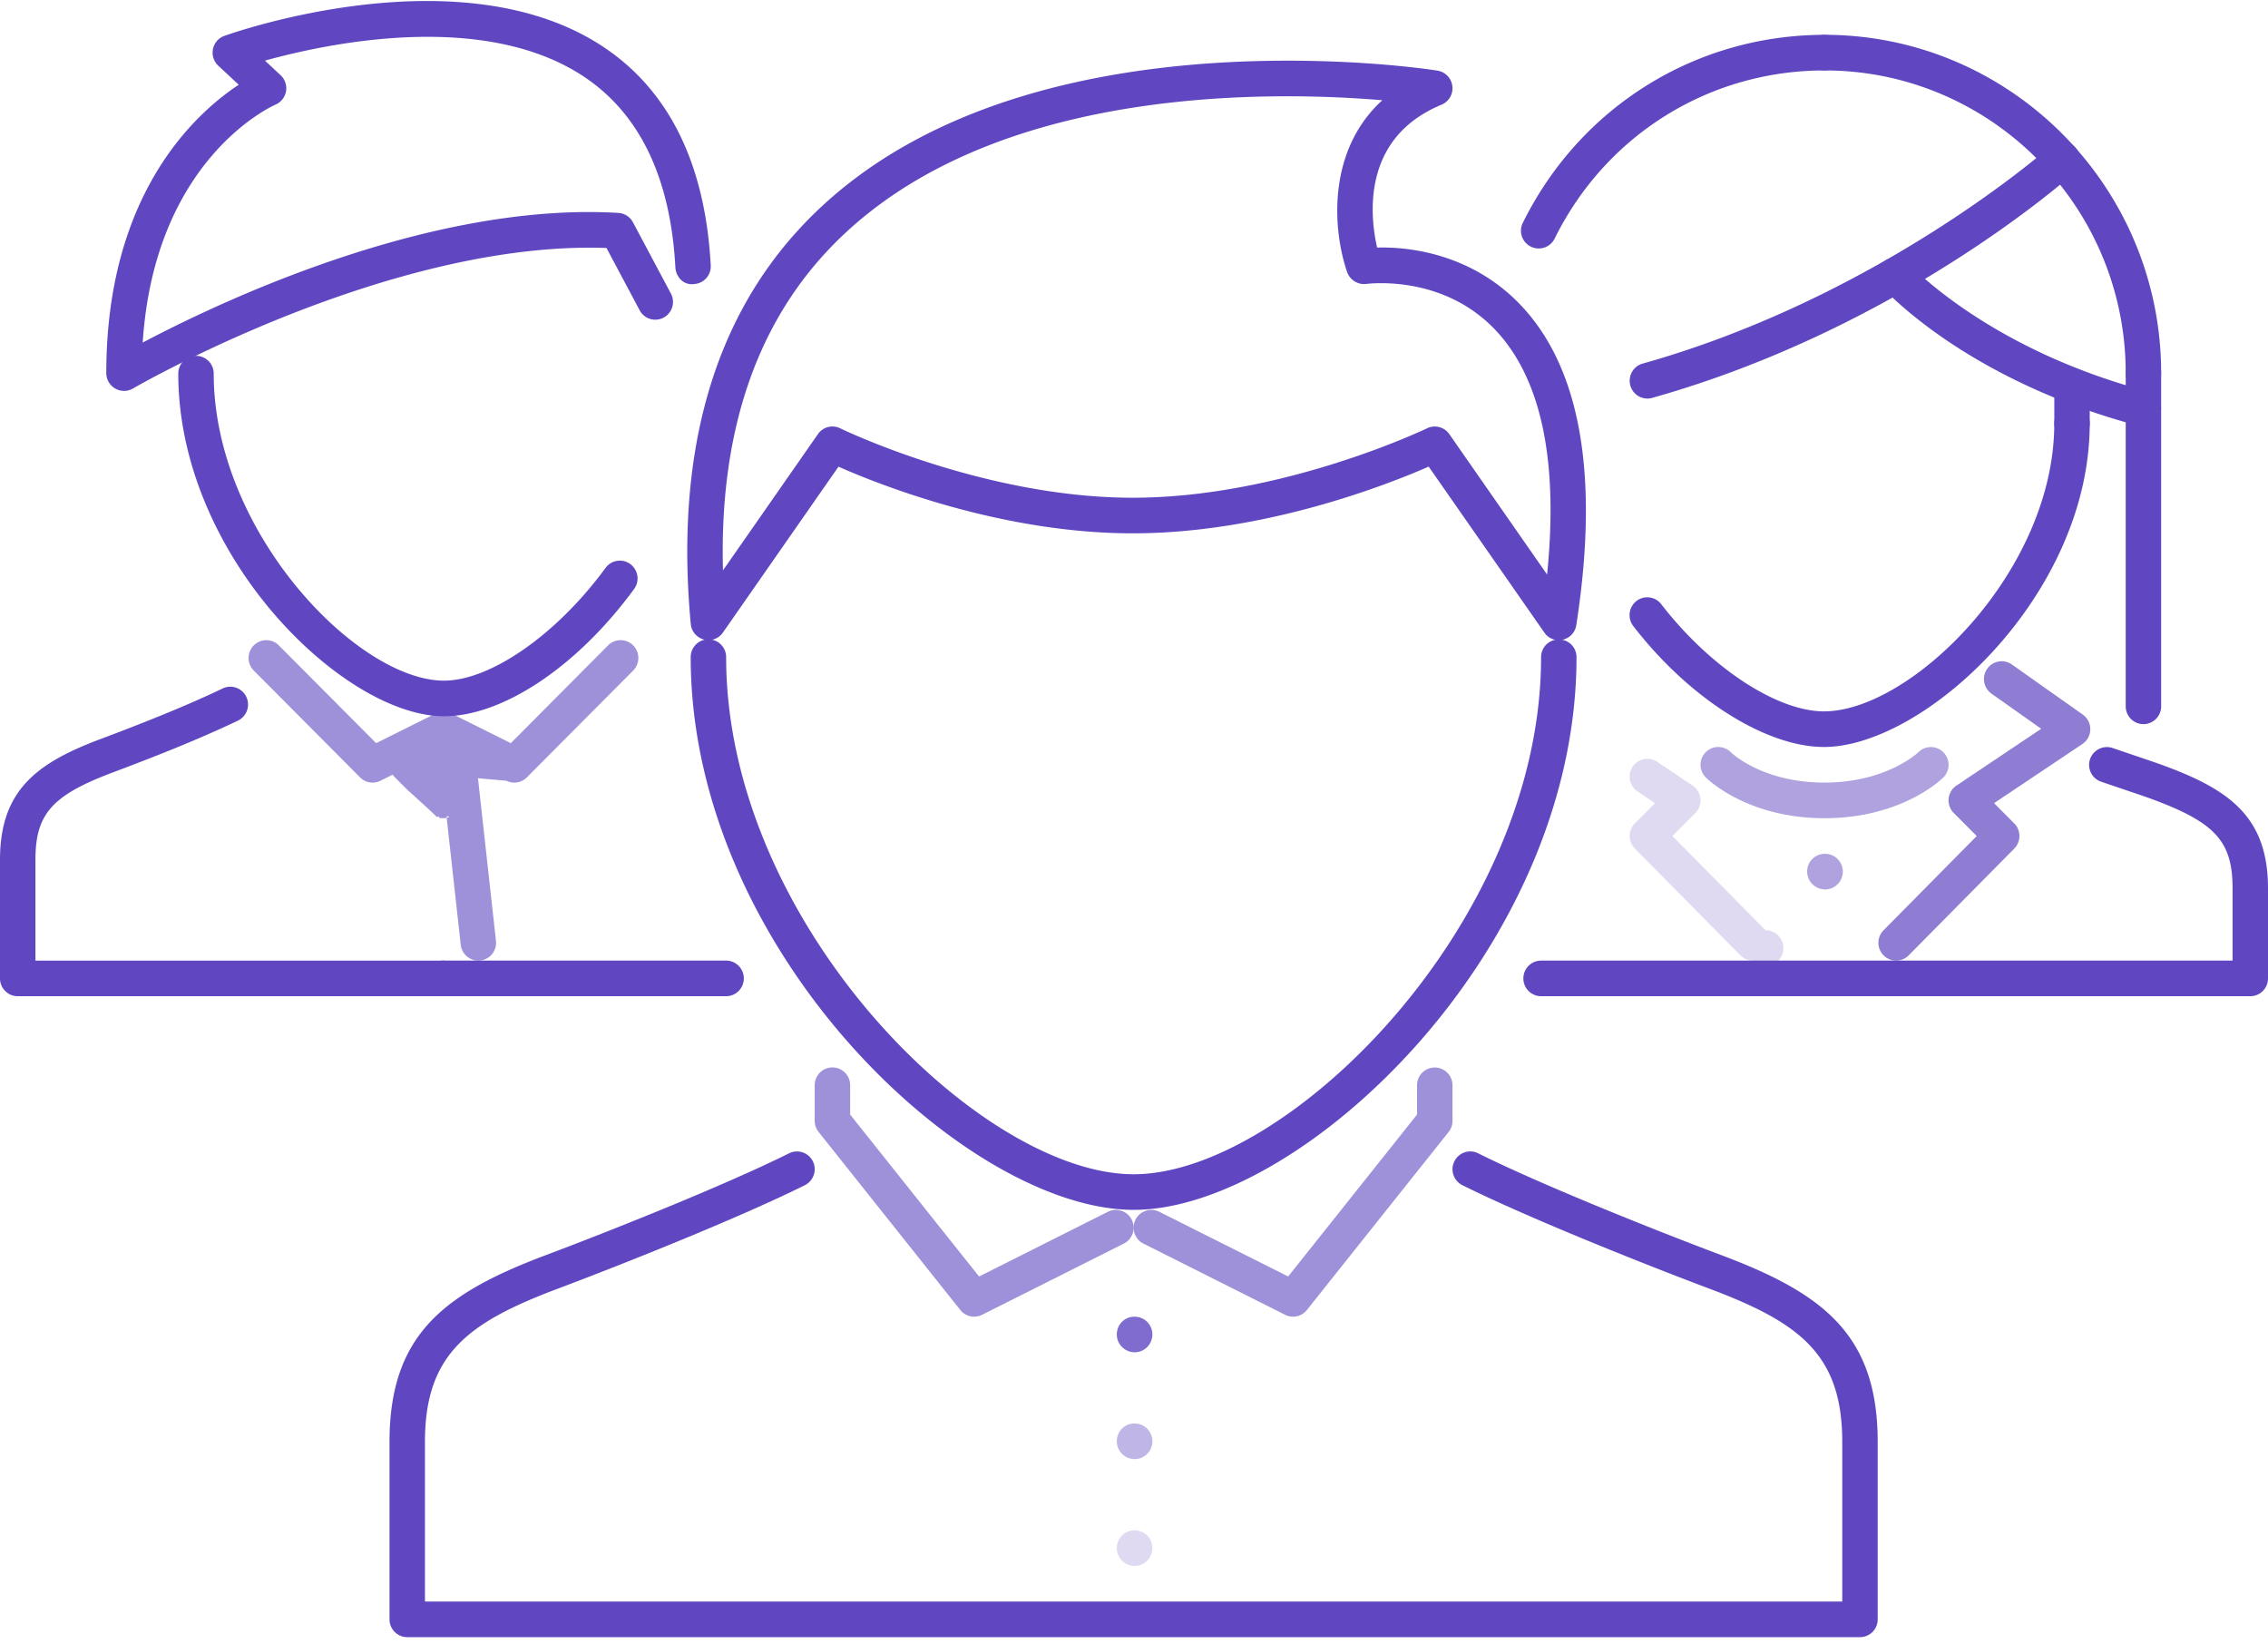 <svg height="116" viewBox="0 0 160 116" width="160" xmlns="http://www.w3.org/2000/svg"><g fill="#6047c1"><path d="m80.048 95.39c-.69 0-1.262-.561-1.262-1.256 0-.694.547-1.255 1.235-1.255h.027c.689 0 1.25.561 1.25 1.255 0 .695-.561 1.256-1.25 1.256z" opacity=".8"/><path d="m80.048 102.926c-.69 0-1.262-.562-1.262-1.256s.547-1.256 1.235-1.256h.027c.689 0 1.25.562 1.25 1.256s-.561 1.256-1.25 1.256z" opacity=".4"/><path d="m80.048 110.461c-.69 0-1.262-.562-1.262-1.256s.547-1.256 1.235-1.256h.027c.689 0 1.25.562 1.25 1.256s-.561 1.256-1.25 1.256z" opacity=".2"/><path d="m131.215 115.484h-102.486c-.69 0-1.25-.561-1.25-1.255v-12.52c0-7.59 3.884-10.486 11.049-13.18 3.832-1.437 12.346-4.79 17.143-7.176a1.25 1.25 0 0 1 1.675.569 1.26 1.26 0 0 1 -.566 1.682c-4.887 2.43-13.504 5.826-17.378 7.28-6.384 2.397-9.423 4.629-9.423 10.825v11.264h99.986v-11.264c0-6.196-3.037-8.428-9.423-10.825-3.866-1.452-12.474-4.842-17.375-7.28a1.257 1.257 0 0 1 -.567-1.682 1.247 1.247 0 0 1  1.675-.57c4.81 2.395 13.314 5.743 17.141 7.178 7.167 2.693 11.049 5.59 11.049 13.179v12.52a1.25 1.25 0 0 1 -1.25 1.255z"/><path d="m79.972 85.343c-11.77 0-31.245-18.222-31.245-38.99 0-.693.559-1.255 1.25-1.255.69 0 1.25.562 1.25 1.256 0 18.81 17.932 36.478 28.746 36.478 10.813 0 28.745-17.668 28.745-36.478a1.25 1.25 0 0 1 2.5 0c0 20.767-19.476 38.99-31.246 38.99z"/><path d="m49.976 45.157a1.257 1.257 0 0 1 -1.245-1.138c-1.089-11.687 1.436-21.01 7.507-27.707 9.012-9.944 23.8-12.032 34.616-12.032 6.117 0 10.384.674 10.565.704a1.258 1.258 0 0 1  .278 2.401c-5.673 2.344-5.048 7.885-4.545 10.08 2.285-.07 7.075.44 10.614 4.596 3.847 4.516 5.004 11.928 3.437 22.033a1.249 1.249 0 0 1 -.952 1.03 1.232 1.232 0 0 1 -1.303-.504l-8.159-11.704c-2.866 1.255-11.595 4.705-20.882 4.705-9.274 0-17.903-3.44-20.754-4.701l-8.153 11.7a1.25 1.25 0 0 1 -1.024.536zm51.242-15.07c.396 0 .786.19 1.025.535l6.899 9.905c.781-7.707-.317-13.36-3.271-16.832-2.763-3.238-6.478-3.72-8.451-3.72-.606 0-.986.047-1.025.052a1.271 1.271 0 0 1 -1.358-.832c-1.01-2.926-1.455-8.536 2.48-12.124a79.825 79.825 0 0 0 -6.664-.279c-10.312 0-24.368 1.946-32.767 11.211-4.96 5.474-7.336 12.94-7.082 22.232l6.699-9.613a1.241 1.241 0 0 1 1.572-.408c.1.049 10.11 4.896 20.632 4.896 10.546 0 20.667-4.85 20.77-4.899.175-.084.36-.125.541-.125z"/><path d="m128.754 62.74a1.263 1.263 0 0 1 -1.264-1.256 1.24 1.24 0 0 1  1.235-1.254h.03c.688 0 1.249.56 1.249 1.254 0 .695-.561 1.256-1.25 1.256z" opacity=".5"/><path d="m128.676 52.692c-4.11 0-9.52-3.43-13.455-8.532a1.263 1.263 0 0 1  .224-1.763 1.243 1.243 0 0 1  1.753.225c3.432 4.45 8.153 7.558 11.478 7.558 6.112 0 16.247-9.837 16.247-20.31 0-.693.562-1.256 1.25-1.256.694 0 1.25.562 1.25 1.256 0 12.155-11.683 22.822-18.747 22.822zm30.074 17.581h-50.032c-.689 0-1.25-.562-1.25-1.256s.561-1.256 1.25-1.256h48.782v-5.094c0-3.268-1.182-4.607-5.507-6.231-.58-.218-1.289-.455-2.075-.72l-1.694-.576c-.655-.227-1.001-.942-.776-1.598.229-.655.952-.998 1.591-.776l1.675.569c.815.275 1.552.522 2.153.75 4.521 1.695 7.133 3.643 7.133 8.582v6.35a1.25 1.25 0 0 1 -1.25 1.256zm-127.504 0h-29.996c-.69 0-1.25-.562-1.25-1.256v-8.37c0-4.894 2.59-6.824 7.062-8.503 2.559-.963 5.854-2.241 8.646-3.58a1.247 1.247 0 0 1 1.668.592 1.259 1.259 0 0 1 -.588 1.675c-2.88 1.382-6.242 2.684-8.85 3.665-4.268 1.604-5.438 2.927-5.438 6.152v7.114h28.746c.69 0 1.25.561 1.25 1.255 0 .695-.56 1.256-1.25 1.256z"/><path d="m51.224 70.273h-19.978c-.69 0-1.25-.562-1.25-1.256s.559-1.256 1.25-1.256h19.978c.69 0 1.25.562 1.25 1.256s-.56 1.256-1.25 1.256zm-19.902-19.749c-7.063 0-18.745-11.296-18.745-24.169 0-.694.559-1.256 1.25-1.256.69 0 1.25.562 1.25 1.256 0 11.167 10.135 21.657 16.245 21.657 3.288 0 7.975-3.27 11.397-7.953a1.25 1.25 0 0 1 1.748-.268 1.26 1.26 0 0 1  .269 1.755c-3.99 5.454-9.255 8.978-13.414 8.978z"/><path d="m31.58 54.348-.334.336 4.482.389a1.24 1.24 0 0 0 1.44-.237l7.499-7.535a1.26 1.26 0 0 0 0-1.776 1.245 1.245 0 0 0 -1.768 0l-6.864 6.897-3.906-1.947a1.244 1.244 0 0 0 -.845-.295 1.245 1.245 0 0 0 -.844.295l-3.905 1.947-6.865-6.897a1.245 1.245 0 0 0 -1.767 0 1.26 1.26 0 0 0  0 1.776l7.499 7.535a1.241 1.241 0 0 0 1.44.237l.863-.43c.045.068.098.133.158.193l.824.829c2.223 2.007 2.155 1.986 2.089 1.959 1.178-.1.962.013.736.063l.991 8.958a1.253 1.253 0 0 0 1.382 1.109 1.254 1.254 0 0 0  1.103-1.389l-1.25-11.3a1.245 1.245 0 0 0 -2.092-.783l.827-.832-1.188-.592-1.241.618.804.808.062.062.336.338-.079.08a1.255 1.255 0 0 1  .072.579l-.26 2.344a1.247 1.247 0 0 0  .533 0z" opacity=".6"/><path d="m8.749 27.574a1.255 1.255 0 0 1 -1.25-1.256c-.002-12.641 6.288-18.325 9.342-20.34l-1.443-1.344a1.262 1.262 0 0 1 -.375-1.173c.087-.43.393-.783.805-.93.679-.243 16.753-5.893 26.77.798 4.62 3.087 7.156 8.264 7.542 15.386.04.693-.49 1.286-1.18 1.322-.73.102-1.278-.493-1.315-1.184-.341-6.29-2.504-10.808-6.432-13.432-7.038-4.701-18.022-2.391-22.521-1.145l1.103 1.028c.31.29.454.717.383 1.135-.073.419-.351.772-.74.94-.36.16-8.538 3.915-9.37 16.786 5.277-2.79 20.214-9.94 33.557-9.146.435.026.823.276 1.028.661l2.675 5.024c.327.61.098 1.372-.51 1.7-.605.323-1.365.099-1.692-.516l-2.34-4.395c-15.316-.55-33.226 9.806-33.41 9.913-.193.112-.41.168-.627.168zm142.463 23.506c-.688 0-1.25-.561-1.25-1.256v-23.506c0-.694.562-1.256 1.25-1.256.693 0 1.25.562 1.25 1.256v23.506a1.25 1.25 0 0 1 -1.25 1.256zm-42.66-33.553a1.251 1.251 0 0 1 -1.119-1.815c4.043-8.175 12.196-13.255 21.282-13.255.693 0 1.25.562 1.25 1.256a1.25 1.25 0 0 1 -1.25 1.256c-8.13 0-15.428 4.545-19.04 11.862-.22.441-.664.696-1.123.696z"/><path d="m151.212 27.574c-.688 0-1.25-.561-1.25-1.256 0-11.772-9.53-21.35-21.247-21.35-.688 0-1.25-.561-1.25-1.255 0-.695.562-1.257 1.25-1.257 13.094 0 23.747 10.705 23.747 23.862a1.25 1.25 0 0 1 -1.25 1.256z"/><path d="m116.217 28.114c-.547 0-1.05-.363-1.201-.917-.186-.669.2-1.362.864-1.548 16.77-4.712 28.658-15.233 28.775-15.338a1.24 1.24 0 0 1 1.763.102 1.262 1.262 0 0 1 -.097 1.772c-.499.448-12.416 11.008-29.767 15.882a1.227 1.227 0 0 1 -.337.047z"/><path d="m151.212 30.086c-.102 0-.21-.013-.317-.042-12.093-3.198-17.87-9.517-18.108-9.785a1.26 1.26 0 0 1  .092-1.771 1.242 1.242 0 0 1  1.763.088c.054.06 5.566 6.045 16.887 9.04a1.257 1.257 0 0 1 -.317 2.47z"/><path d="m146.174 31.126c-.689 0-1.25-.562-1.25-1.256v-2.664a1.25 1.25 0 0 1 2.5 0v2.664a1.25 1.25 0 0 1 -1.25 1.256z"/><path d="m133.763 67.761c-.317 0-.635-.122-.879-.365a1.26 1.26 0 0 1 -.005-1.776l6.572-6.646-1.621-1.626a1.273 1.273 0 0 1 -.362-1.012c.04-.374.24-.713.552-.921l5.98-4.007-3.51-2.479a1.265 1.265 0 0 1 -.302-1.75c.4-.57 1.177-.704 1.743-.306l5.004 3.535c.337.24.532.629.528 1.044-.005.414-.21.8-.557 1.029l-6.23 4.173 1.421 1.43c.488.489.488 1.28.005 1.773l-7.45 7.534c-.244.248-.567.37-.889.37z" opacity=".7"/><path d="m123.667 67.761a1.23 1.23 0 0 1 -.884-.37l-7.45-7.534a1.257 1.257 0 0 1 0-1.773l1.42-1.43-1.23-.825a1.264 1.264 0 0 1 -.346-1.741 1.248 1.248 0 0 1  1.733-.348l2.5 1.675a1.258 1.258 0 0 1  .19 1.933l-1.616 1.626 6.571 6.646a1.256 1.256 0 1 1 -.889 2.141z" opacity=".2"/><path d="m128.715 57.716c-5.453 0-8.266-2.762-8.383-2.88a1.26 1.26 0 0 1 0-1.776 1.25 1.25 0 0 1  1.763-.007c.088.088 2.26 2.151 6.62 2.151s6.596-2.118 6.616-2.14a1.245 1.245 0 0 1 1.767.003 1.26 1.26 0 0 1  0 1.775c-.117.116-2.93 2.874-8.383 2.874z" opacity=".5"/><path d="m69.07 90.045-9.095-11.423v-2.07c0-.694-.56-1.256-1.25-1.256s-1.25.562-1.25 1.256v2.506a1.26 1.26 0 0 0  .274.79l9.998 12.56a1.249 1.249 0 0 0 1.536.338l9.999-5.023a1.26 1.26 0 0 0  .559-1.685 1.248 1.248 0 0 0 -1.677-.562l-9.095 4.57z" opacity=".6"/><path d="m90.634 92.732a1.244 1.244 0 0 0 1.562-.324l9.979-12.534a1.253 1.253 0 0 0  .293-.853v-2.469a1.25 1.25 0 1 0 -2.5 0v2.07l-9.093 11.422-9.094-4.568a1.25 1.25 0 0 0 -1.677.562 1.26 1.26 0 0 0  .56 1.685z" opacity=".6"/></g></svg>